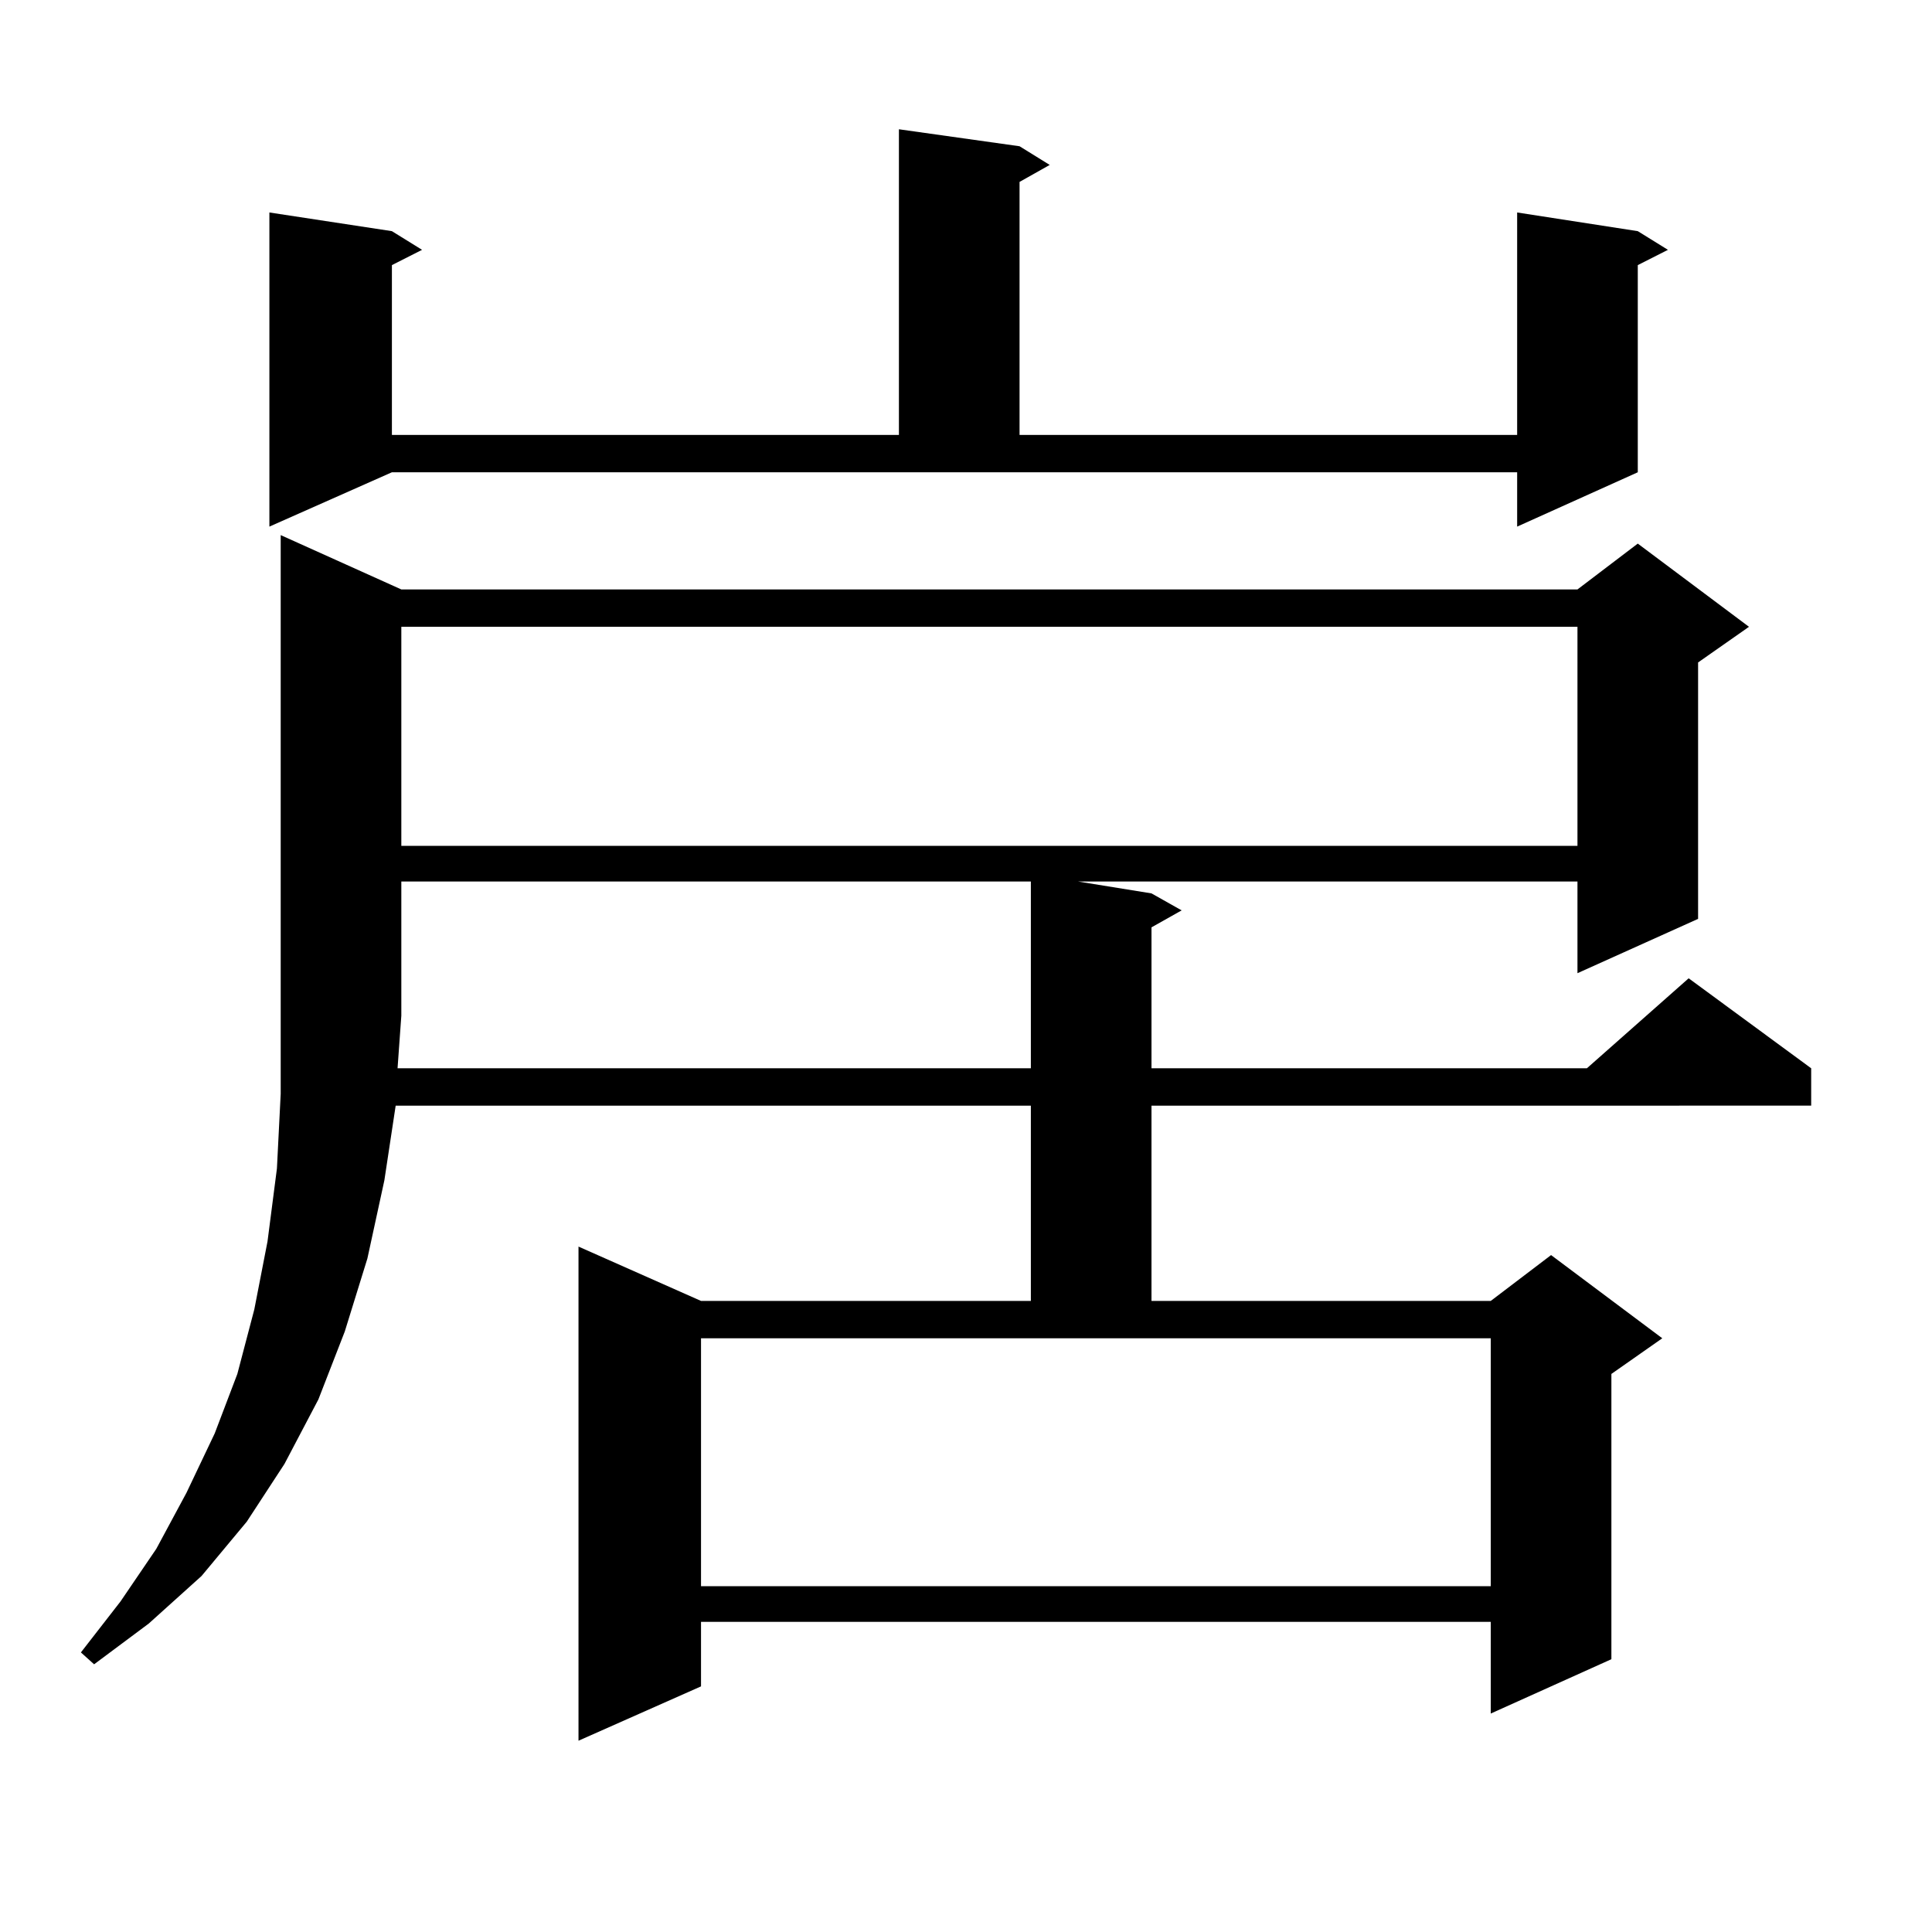 <?xml version="1.0" encoding="utf-8"?>
<!-- Generator: Adobe Illustrator 16.0.0, SVG Export Plug-In . SVG Version: 6.00 Build 0)  -->
<!DOCTYPE svg PUBLIC "-//W3C//DTD SVG 1.1//EN" "http://www.w3.org/Graphics/SVG/1.1/DTD/svg11.dtd">
<svg version="1.1" id="图层_1" xmlns="http://www.w3.org/2000/svg" xmlns:xlink="http://www.w3.org/1999/xlink" x="0px" y="0px"
	 width="1000px" height="1000px" viewBox="0 0 1000 1000" enable-background="new 0 0 1000 1000" xml:space="preserve">
<path d="M207.727,305.094h608.766l31.219-23.73l57.56,43.066l-26.341,18.457v132.715l-62.438,28.125v-47.461h-258.53l38.048,6.152
	l15.609,8.789l-15.609,8.789v72.949h225.36l52.682-46.582l63.413,46.582v19.336H596.01v101.074h175.605l31.219-23.73l57.56,43.066
	l-26.341,18.457v147.656l-62.438,28.125v-47.461H362.845v33.398l-63.413,28.125V645.23l63.413,28.125h170.728V572.281H204.8
	l-5.854,38.672l-8.78,40.43l-11.707,37.793l-13.658,35.156L147.24,757.73l-19.512,29.883l-23.414,28.125l-27.316,24.609
	l-28.292,21.094l-6.829-6.152l20.487-26.367L80.9,801.676l15.609-29.004l14.634-30.762l11.707-30.762l8.78-33.398l6.829-35.156
	l4.878-37.793l1.951-38.672v-289.16L207.727,305.094z M139.436,272.574V109.977l63.413,9.668l15.609,9.668l-15.609,7.91v87.891
	h262.433V66.91l62.438,8.789l15.609,9.668l-15.609,8.789v130.957h257.555V109.977l62.438,9.668l15.609,9.668l-15.609,7.91v107.227
	l-62.438,28.125v-28.125H202.849L139.436,272.574z M533.572,552.945v-96.68H207.727v69.434l-1.951,27.246H533.572z M207.727,324.43
	v113.379h608.766V324.43H207.727z M362.845,692.691v128.32h408.771v-128.32H362.845z"/>
</svg>
